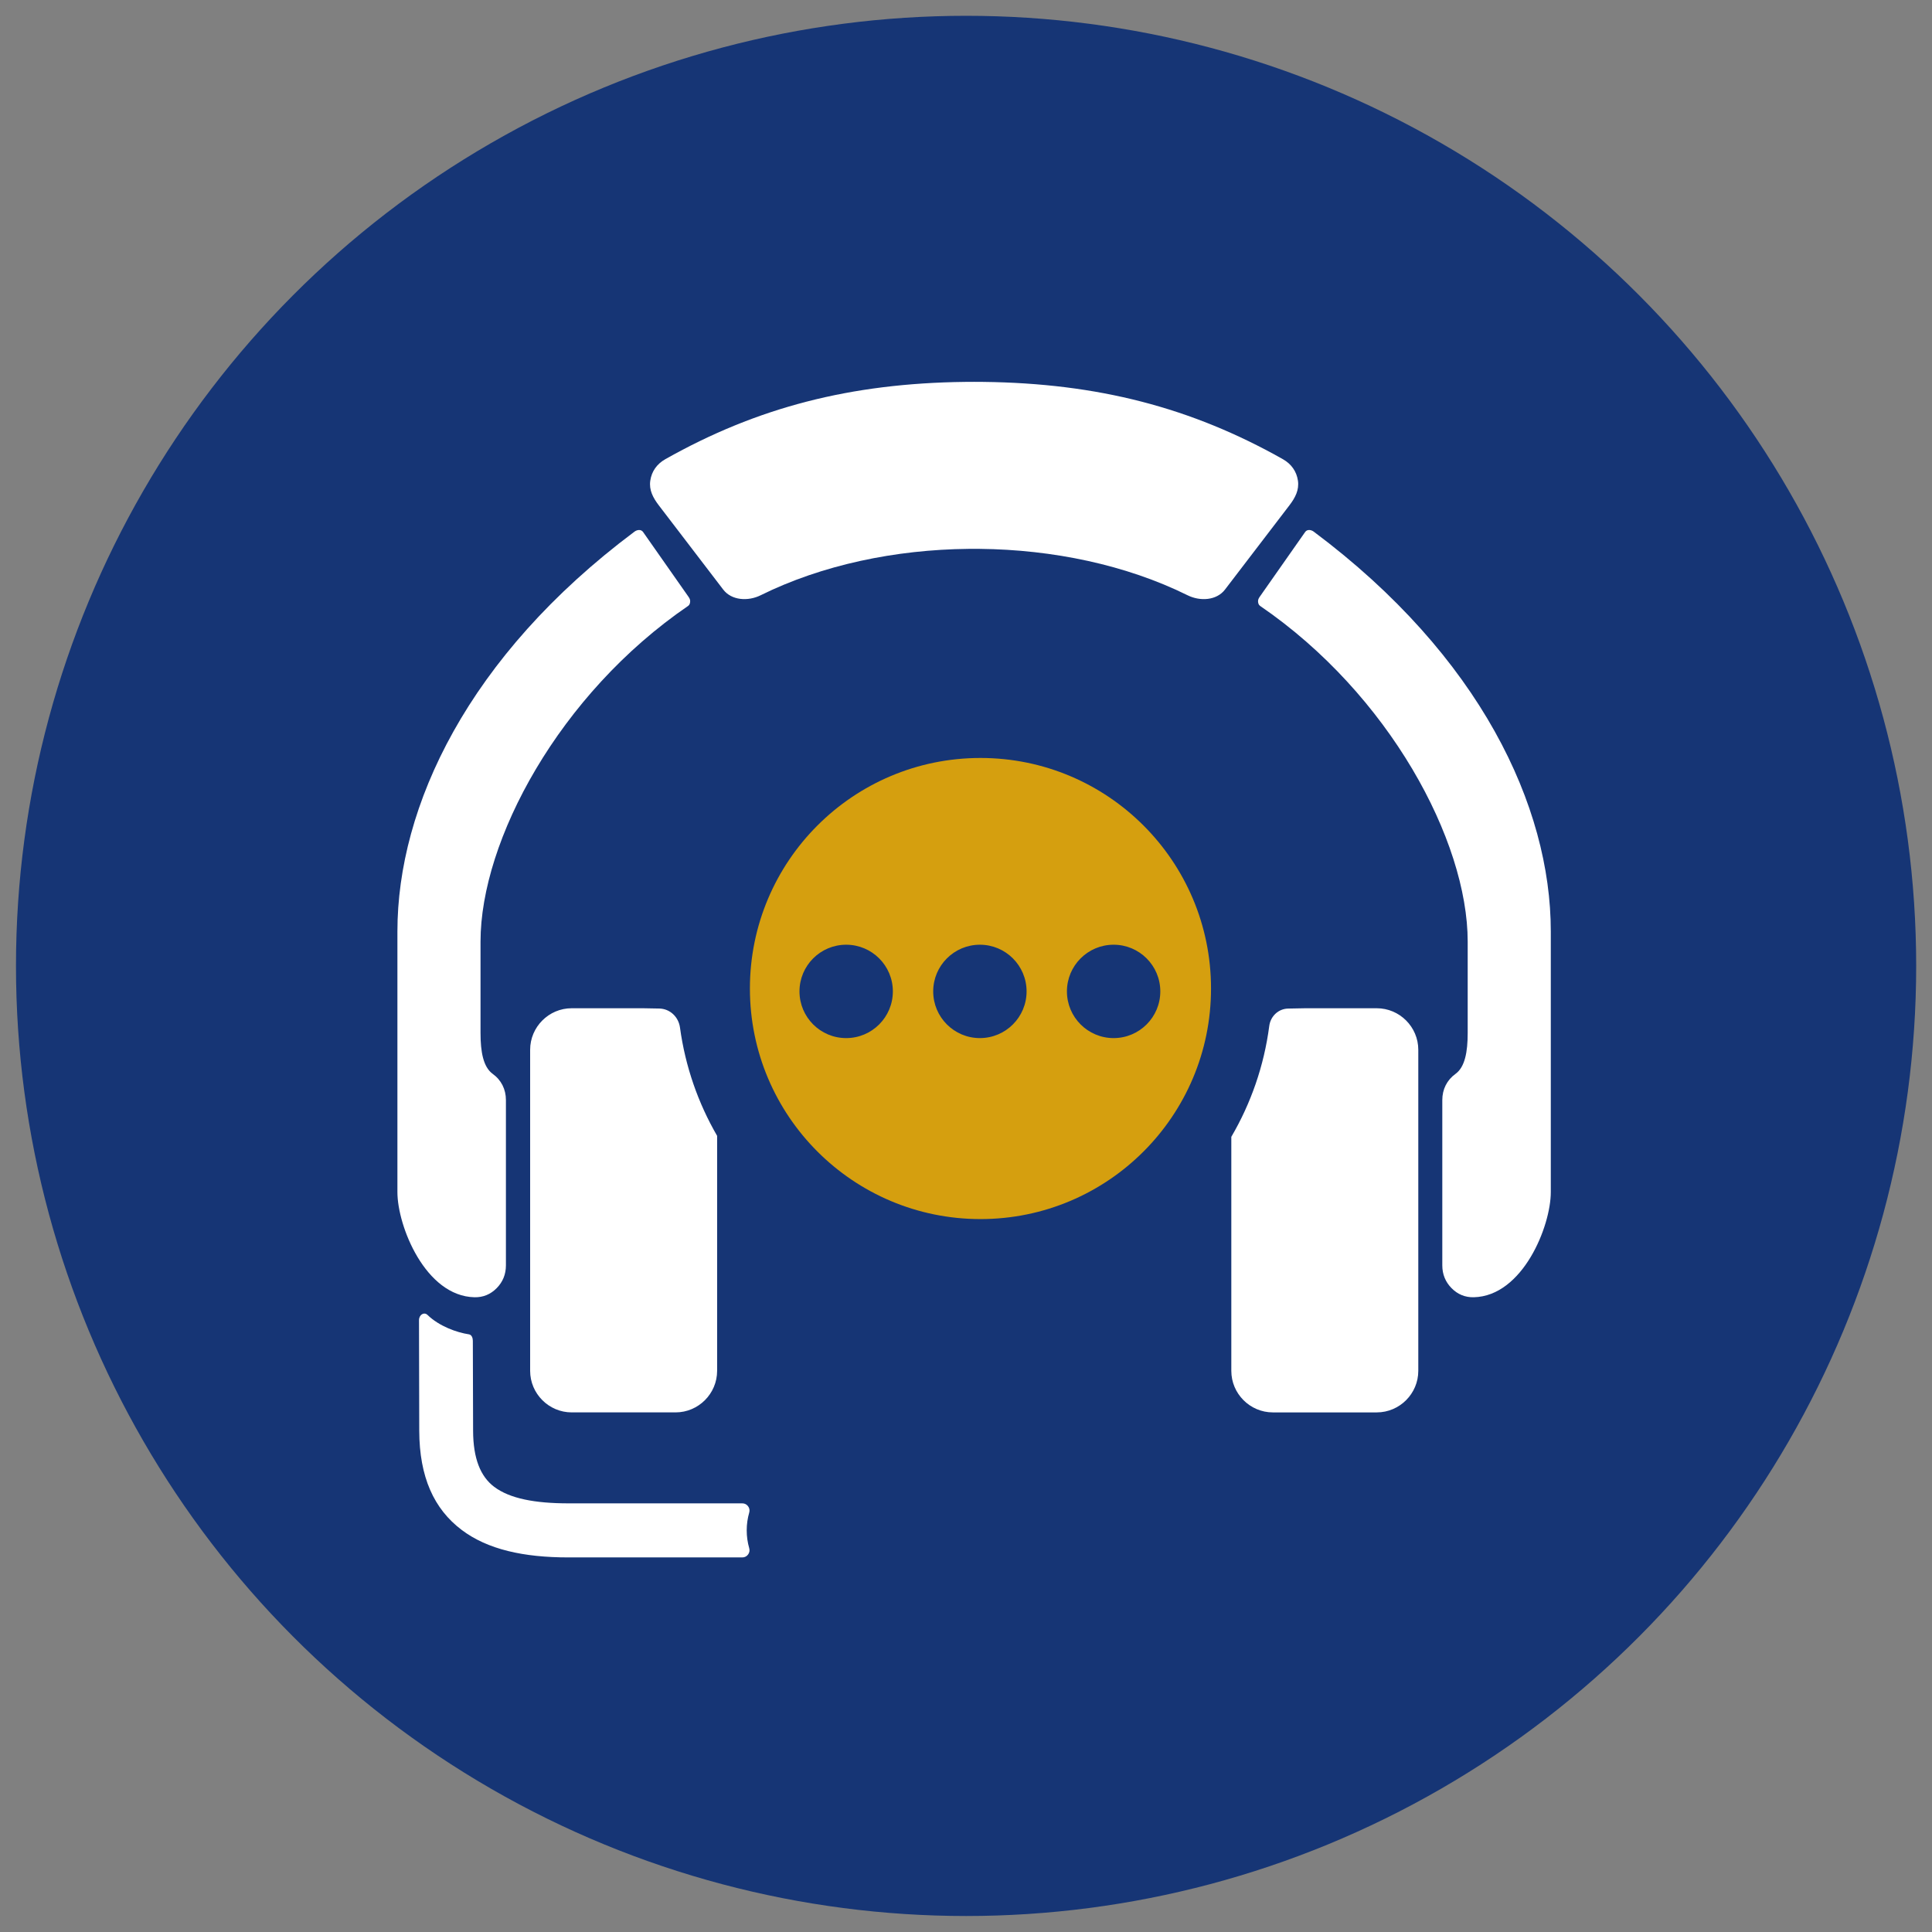 <svg xmlns="http://www.w3.org/2000/svg" xmlns:xlink="http://www.w3.org/1999/xlink" id="Layer_1" x="0px" y="0px" viewBox="0 0 500 500" xml:space="preserve"><rect x="0" y="0" width="500" height="500" fill="#808080" stroke="none"/><circle fill="#163575" cx="250.021" cy="249.975" r="245.886"></circle><g>	<path fill="#FFFFFF" d="M317.029,152.577c-2.167,2.834-6.417,3.094-9.684,1.478c-15.934-7.883-34.953-11.821-53.766-12.009  l-1.481-0.008l-1.48,0.008c-18.815,0.188-37.834,4.126-53.768,12.009c-3.266,1.615-7.517,1.355-9.684-1.478l-16.665-21.792  c-1.51-1.978-2.553-3.957-2.213-6.362c0.342-2.407,1.697-4.347,3.905-5.591c23.719-13.378,47.904-19.652,77.549-19.999  c0.785-0.01,1.569-0.014,2.355-0.014s1.572,0.004,2.357,0.014c29.643,0.347,53.828,6.621,77.549,19.999  c2.208,1.244,3.564,3.185,3.906,5.591c0.338,2.405-0.703,4.384-2.214,6.362L317.029,152.577L317.029,152.577z"></path>	<path fill="#FFFFFF" d="M376.683,277.919c2.45-1.766,3.155-5.724,3.155-10.565v-23.666c0-26.148-20.369-64.076-53.732-86.883  c-0.368-0.253-0.509-0.705-0.526-1.168c-0.015-0.462,0.183-0.829,0.445-1.202l11.754-16.764c0.506-0.722,1.522-0.602,2.212-0.084  c43.081,32.203,61.355,71.108,61.355,103.453v67.479c0,8.803-7.243,26.918-19.938,27.208c-2.221,0.049-4.155-0.739-5.745-2.351  c-1.59-1.613-2.396-3.594-2.396-5.898v-42.787C373.266,281.906,374.476,279.509,376.683,277.919L376.683,277.919z"></path>	<path fill="#FFFFFF" d="M110.632,340.297c3.044,2.949,7.575,4.551,10.735,5.03c0.7,0.106,1.001,0.936,1.003,1.649l0.067,23.307  c0.022,7.178,1.9,11.825,5.46,14.509c4.025,3.035,10.542,4.274,19.221,4.274h44.985c0.607,0,1.126,0.259,1.492,0.744  c0.363,0.482,0.47,1.056,0.302,1.637c-0.422,1.466-0.649,3.012-0.649,4.614c0,1.603,0.228,3.149,0.649,4.614  c0.168,0.581,0.061,1.155-0.302,1.638c-0.366,0.484-0.885,0.745-1.492,0.745h-44.985c-11.656,0-20.937-2.062-27.636-7.116  c-7.166-5.407-10.945-13.656-10.981-25.661l-0.065-28.611C108.434,340.254,109.754,339.45,110.632,340.297L110.632,340.297z"></path>	<path fill="#FFFFFF" d="M164.206,137.588c0.69-0.518,1.707-0.638,2.214,0.084l11.753,16.764c0.261,0.373,0.459,0.74,0.443,1.202  c-0.015,0.463-0.157,0.915-0.526,1.168c-33.362,22.807-53.731,60.734-53.731,86.883v23.666c0,4.841,0.705,8.799,3.155,10.565  c2.206,1.59,3.418,3.987,3.418,6.773v42.787c0,2.304-0.805,4.285-2.396,5.898c-1.592,1.613-3.526,2.4-5.747,2.351  c-12.694-0.29-19.938-18.405-19.938-27.208v-67.479C102.851,208.695,121.127,169.791,164.206,137.588L164.206,137.588z"></path>	<path fill="#FFFFFF" d="M147.952,260.933h18.453c0,0,2.056,0.037,4.209,0.076c2.775,0.049,4.991,2.171,5.365,4.92  c1.374,10.093,4.702,19.56,9.611,28.026v3.778v30.848v26.192c0,5.914-4.839,10.753-10.753,10.753h-26.884  c-5.914,0-10.753-4.839-10.753-10.753v-0.388v-82.313v-0.386C137.199,265.771,142.038,260.933,147.952,260.933L147.952,260.933z"></path>	<path fill="#FFFFFF" d="M337.846,260.933h18.454c5.914,0,10.753,4.838,10.753,10.752v0.388v82.313v0.388  c0,5.914-4.839,10.753-10.753,10.753h-26.886c-5.914,0-10.751-4.839-10.751-10.753v-26.192v-34.37  c5.059-8.646,8.468-18.343,9.82-28.693c0.329-2.517,2.356-4.457,4.893-4.503C335.652,260.974,337.846,260.933,337.846,260.933  L337.846,260.933z"></path>	<path fill="#D59F0F" d="M253.744,196.161c-32.954,0-59.668,26.714-59.668,59.668s26.714,59.668,59.668,59.668  s59.668-26.714,59.668-59.668S286.698,196.161,253.744,196.161z M218.988,268.658c-6.673,0-12.083-5.41-12.083-12.083  c0-6.673,5.41-12.083,12.083-12.083s12.083,5.41,12.083,12.083C231.071,263.248,225.661,268.658,218.988,268.658z M253.595,268.658  c-6.673,0-12.083-5.41-12.083-12.083c0-6.673,5.41-12.083,12.083-12.083c6.673,0,12.083,5.41,12.083,12.083  C265.678,263.248,260.268,268.658,253.595,268.658z M288.203,268.658c-6.673,0-12.083-5.41-12.083-12.083  c0-6.673,5.41-12.083,12.083-12.083c6.673,0,12.083,5.41,12.083,12.083C300.286,263.248,294.876,268.658,288.203,268.658z"></path></g><g></g><g></g><g></g><g></g><g></g><g></g><g></g><g></g><g></g><g></g><g></g><g></g><g></g><g></g><g></g></svg>
